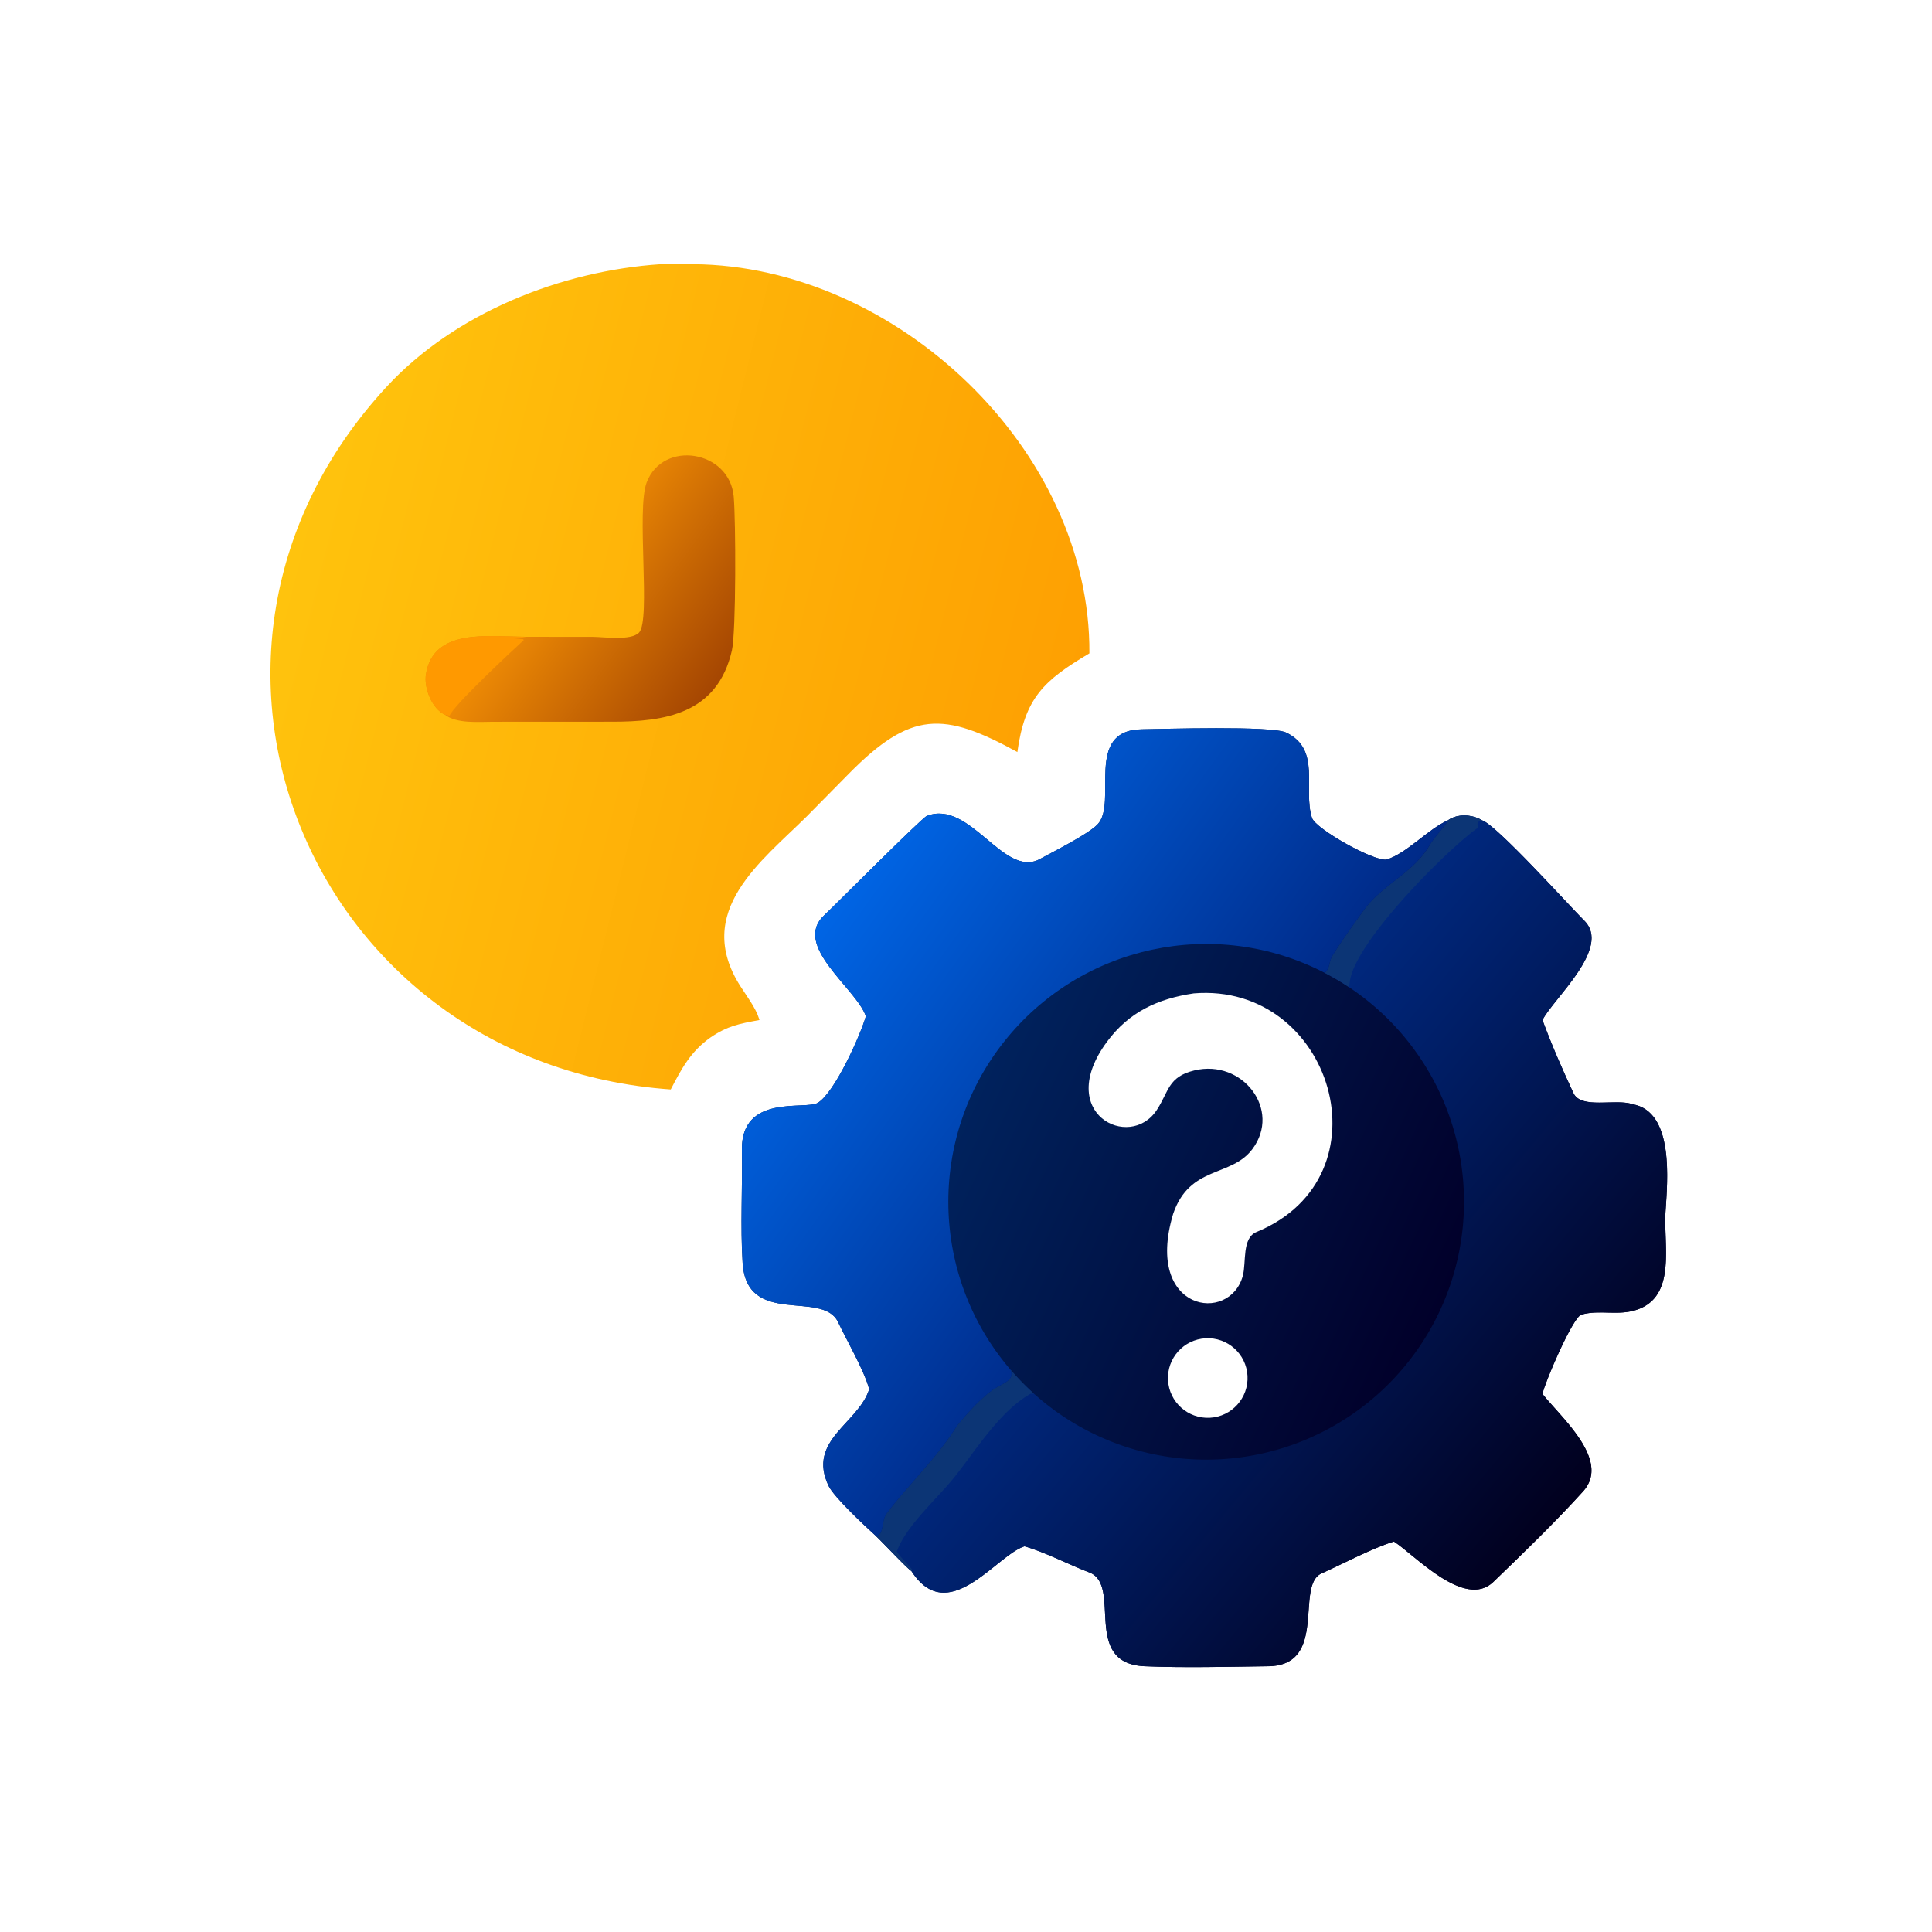 <svg xmlns="http://www.w3.org/2000/svg" width="1024" height="1024" viewBox="0 0 1024 1024"><linearGradient id="a" x1="381.208" x2="258.246" y1="347.309" y2="289.259" gradientUnits="userSpaceOnUse"><stop offset="0" stop-color="#01002a"/><stop offset="1" stop-color="#00225d"/></linearGradient><linearGradient id="b" x1="415.669" x2="310.419" y1="398.798" y2="311.123" gradientUnits="userSpaceOnUse"><stop offset="0" stop-color="#01001e"/><stop offset="1" stop-color="#00287e"/></linearGradient><linearGradient id="c" x1="312.369" x2="216.102" y1="315.969" y2="246.277" gradientUnits="userSpaceOnUse"><stop offset="0" stop-color="#002a88"/><stop offset="1" stop-color="#0065e5"/></linearGradient><linearGradient id="d" x1="280.369" x2="75.333" y1="203.83" y2="152.664" gradientUnits="userSpaceOnUse"><stop offset="0" stop-color="#fea002"/><stop offset="1" stop-color="#ffc30d"/></linearGradient><linearGradient id="e" x1="188.912" x2="146.842" y1="181.409" y2="150.999" gradientUnits="userSpaceOnUse"><stop offset="0" stop-color="#a64702"/><stop offset="1" stop-color="#ed8a05"/></linearGradient><path fill="url(#a)" d="M229.458 269.314c-2.439-7.309-19.636-18.721-11.043-26.75 2.548-2.38 25.877-25.818 27.188-26.328 11.513-4.474 20.423 16.651 29.979 11.411 3.397-1.863 12.663-6.493 15.252-9.142 5.52-5.651-3.754-25.015 11.793-25.228 5.423-.075 34.363-1.001 38.246.872 9.35 4.507 4.368 14.941 6.807 22.582.924 2.895 16.031 11.403 19.689 11.088 5.409-1.595 11.092-8.153 16.402-10.449 2.429-1.769 6.411-1.556 8.918 0 3.653.951 23.122 22.613 27.157 26.607 7.282 7.206-8.161 20.594-11.072 26.34 2.343 6.378 5.268 13.087 8.217 19.382 2.03 4.332 11.257 1.368 15.646 2.936 11.097 1.936 9.255 20.31 8.728 28.609-.547 8.596 2.949 22.167-7.435 25.795-5.106 1.784-9.963-.054-14.874 1.364-2.307.738-9.728 18.11-10.282 21.004 4.719 6.058 18.097 17.406 10.886 25.681-7.528 8.335-15.81 16.317-23.89 24.115-7.604 7.339-20.741-7.049-26.367-10.679l-.322.1c-5.561 1.751-13.378 5.892-18.881 8.36-7.063 3.168 1.878 24.382-14.127 24.582-10.629.133-22.192.447-32.701.001-16.834-.715-5.931-21.342-14.589-24.814-5.566-2.115-11.632-5.341-17.277-6.965l-.347.123c-7.441 2.719-20.051 21.369-29.645 6.403-1.375-.906-7.592-7.61-9.307-9.194-2.894-2.612-11.202-10.341-12.64-13.378-5.727-12.096 7.872-16.452 10.775-25.569-1.202-4.78-6.087-13.2-8.286-17.891-4.202-8.497-24.181 1.505-25.258-15.631-.613-9.742-.012-20.019-.19-29.797-.275-15.114 16.806-10.614 20.106-12.588 4.534-2.712 11.397-18.15 12.744-22.952m81.472 52.271-.098.322c-7.579 25.693 15.107 29.001 18.529 16.173.952-3.57-.283-9.976 3.629-11.588 35.666-14.69 20.035-66.236-16.616-63.24-9.541 1.417-17.18 4.919-23.027 12.845-13.986 18.958 6.015 28.986 13.199 18.081 3.227-4.898 2.936-8.801 9.954-10.501 12.802-3.1 23.193 10.468 15.377 20.871-5.616 7.475-16.503 4.237-20.947 17.037m9.694 54.141c5.824-.307 10.294-5.281 9.979-11.105s-5.297-10.286-11.12-9.963c-5.811.323-10.263 5.292-9.948 11.104s5.277 10.27 11.089 9.964" transform="scale(2)"/><path fill="url(#b)" d="M383.771 217.37c2.429-1.769 6.411-1.556 8.918 0 3.653.951 23.122 22.613 27.157 26.607 7.282 7.206-8.161 20.594-11.072 26.34 2.343 6.378 5.268 13.087 8.217 19.382 2.03 4.332 11.257 1.368 15.646 2.936 11.097 1.936 9.255 20.31 8.728 28.609-.547 8.596 2.949 22.167-7.435 25.795-5.106 1.784-9.963-.054-14.874 1.364-2.307.738-9.728 18.11-10.282 21.004 4.719 6.058 18.097 17.406 10.886 25.681-7.528 8.335-15.81 16.317-23.89 24.115-7.604 7.339-20.741-7.049-26.367-10.679l-.322.1c-5.561 1.751-13.378 5.892-18.881 8.36-7.063 3.168 1.878 24.382-14.127 24.582-10.629.133-22.192.447-32.701.001-16.834-.715-5.931-21.342-14.589-24.814-5.566-2.115-11.632-5.341-17.277-6.965l-.347.123c-7.441 2.719-20.051 21.369-29.645 6.403-1.375-.906-7.592-7.61-9.307-9.194 2.114-.314 1.389-4.241 2.752-6.033 6.031-7.926 13.355-14.748 18.674-23.251 2.716-3.346 7.179-8.338 10.776-10.318 2.13-1.173 4.472-2.081 3.379-4.53a68.33 68.33 0 1 0 83.3-105.16c1.502-1.354.991-2.866 2.031-4.558 2.543-4.137 5.416-8.016 8.23-11.963 4.962-6.959 13.261-9.862 17.597-17.444 1.086-1.899 4.436-5.411 4.825-6.493" transform="scale(2)"/><path fill="#0c3575" d="M535.576 725.976a137 137 0 0 0 12.306 12.598l-.86.282-.636-.218c-16.49 9.214-29.214 30.144-40.574 44.34-9.174 11.462-25.654 25.816-30.468 39.322.418 1.464 6.724 7.762 8.178 9.692l-.494.636c-2.75-1.812-15.184-15.22-18.614-18.388 4.228-.628 2.778-8.482 5.504-12.066 12.062-15.852 26.71-29.496 37.348-46.502 5.432-6.692 14.358-16.676 21.552-20.636 4.26-2.346 8.944-4.162 6.758-9.06M767.542 434.74c4.858-3.538 12.822-3.112 17.836 0-2.518.928-2.552 1.302-1.936 3.92l-.57.398c-16.286 11.604-65.876 61.238-67.492 81.864-.066.846-.328 1.342-.704 2.078a136 136 0 0 0-12.5-7.344c3.004-2.708 1.982-5.732 4.062-9.116 5.086-8.274 10.832-16.032 16.46-23.926 9.924-13.918 26.522-19.724 35.194-34.888 2.172-3.798 8.872-10.822 9.65-12.986"/><path fill="url(#c)" d="M229.458 269.314c-2.439-7.309-19.636-18.721-11.043-26.75 2.548-2.38 25.877-25.818 27.188-26.328 11.513-4.474 20.423 16.651 29.979 11.411 3.397-1.863 12.663-6.493 15.252-9.142 5.52-5.651-3.754-25.015 11.793-25.228 5.423-.075 34.363-1.001 38.246.872 9.35 4.507 4.368 14.941 6.807 22.582.924 2.895 16.031 11.403 19.689 11.088 5.409-1.595 11.092-8.153 16.402-10.449-.389 1.082-3.739 4.594-4.825 6.493-4.336 7.582-12.635 10.485-17.597 17.444-2.814 3.947-5.687 7.826-8.23 11.963-1.04 1.692-.529 3.204-2.031 4.558-29.047-15.056-64.691-7.409-85.005 18.237-20.315 25.646-19.6 62.094 1.705 86.923 1.093 2.449-1.249 3.357-3.379 4.53-3.597 1.98-8.06 6.972-10.776 10.318-5.319 8.503-12.643 15.325-18.674 23.251-1.363 1.792-.638 5.719-2.752 6.033-2.894-2.612-11.202-10.341-12.64-13.378-5.727-12.096 7.872-16.452 10.775-25.569-1.202-4.78-6.087-13.2-8.286-17.891-4.202-8.497-24.181 1.505-25.258-15.631-.613-9.742-.012-20.019-.19-29.797-.275-15.114 16.806-10.614 20.106-12.588 4.534-2.712 11.397-18.15 12.744-22.952" transform="scale(2)"/><path fill="url(#d)" d="M175.077 70.013h8.681c53.73.422 105.33 49.141 104.942 103.137-12.022 7.135-17.112 11.742-19.088 26.148-19.523-10.695-28.158-11.025-44.739 5.828l-11.034 11.188c-11.884 11.838-30.358 25.223-17.568 45.133 1.674 2.604 4.011 5.679 4.885 8.51l.109.36c-5.392.992-8.456 1.545-12.998 4.64-5.224 3.699-7.669 8.261-10.512 13.761-95.049-6.733-140.847-115.14-75.368-186.141 18.165-19.697 46.398-30.82 72.69-32.564" transform="scale(2)"/><path fill="url(#e)" d="m139.4 168.756 17.725.018c2.795.007 10.083 1.093 12.223-1.126 3.179-3.294-.758-32.596 2.034-39.827 4.383-11.351 21.915-8.462 23.051 3.712.576 6.174.652 35.946-.473 40.857-3.857 16.847-17.813 18.886-31.847 18.872l-31.503.016c-3.805.01-9.602.551-12.685-1.869-3.382-1.509-5.626-6.978-5.044-10.705 1.917-12.29 16.444-9.999 26.519-9.948" transform="scale(2)"/><path fill="#f90" d="M235.85 378.818c-6.764-3.018-11.252-13.956-10.088-21.41 3.834-24.58 32.888-19.998 53.038-19.896-5.56 1.54-10.354.234-1.476 1.296l.24.504c-5.66 5.102-37.5 34.84-39.256 40.002z"/></svg>